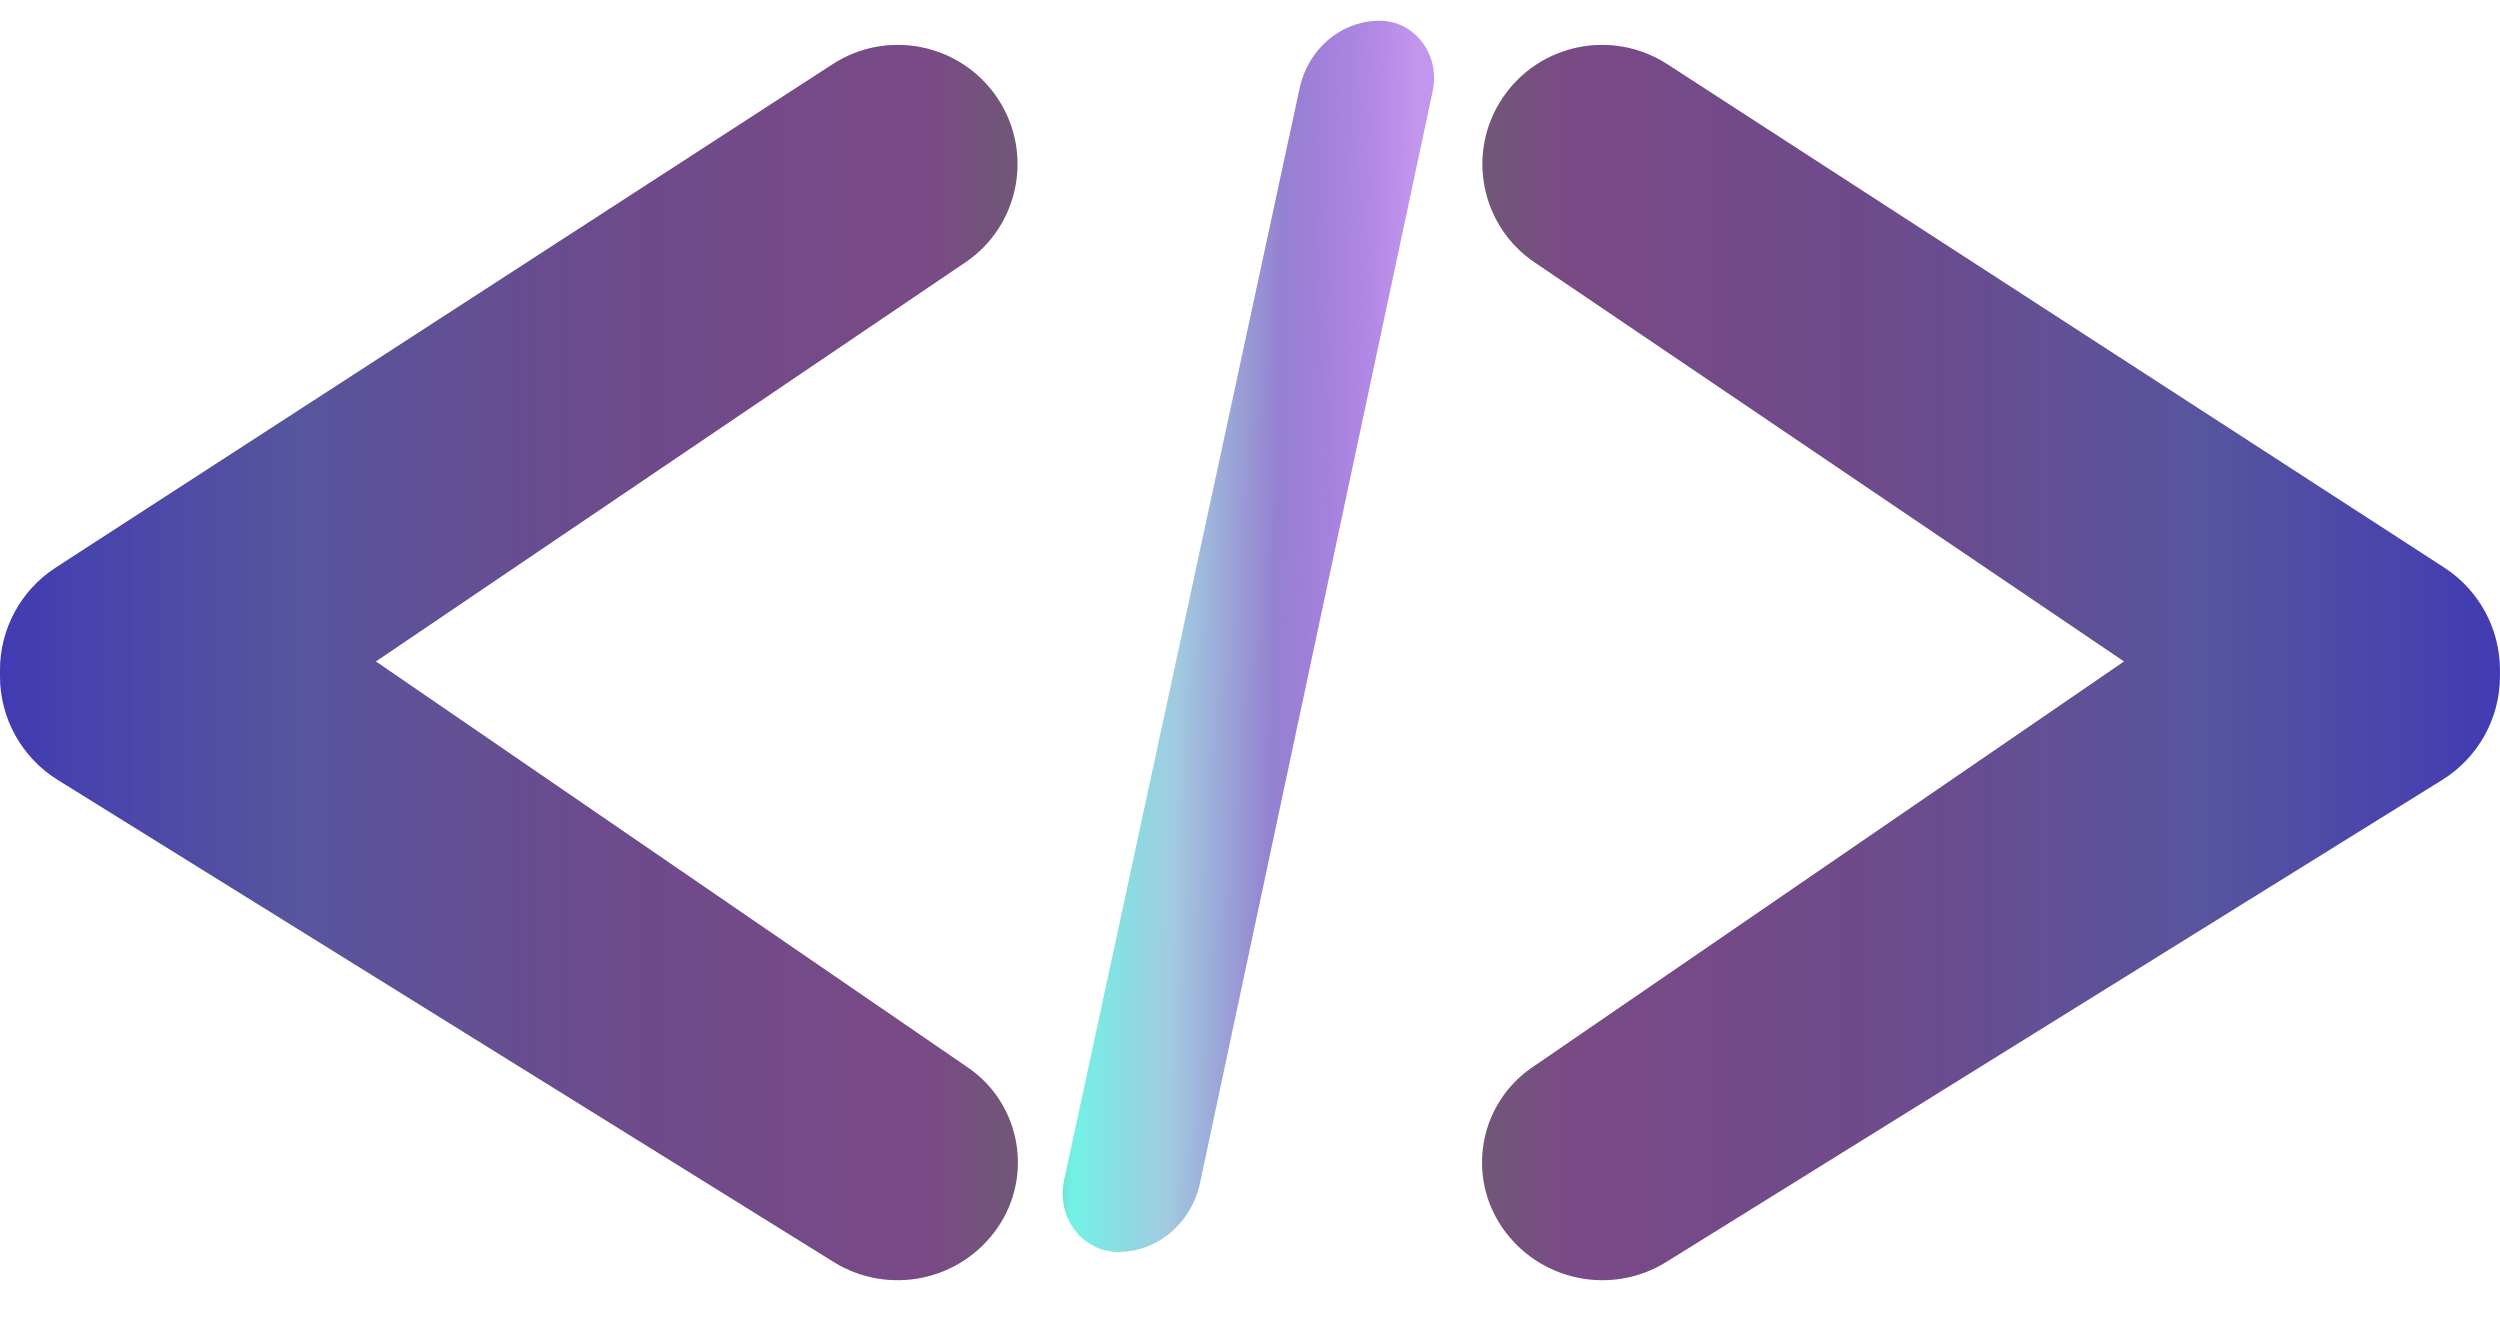 <?xml version="1.0" encoding="UTF-8"?>
<svg width="696px" height="369px" viewBox="0 0 696 369" version="1.1" xmlns="http://www.w3.org/2000/svg" xmlns:xlink="http://www.w3.org/1999/xlink">
    <title>Group 1</title>
    <defs>
        <linearGradient x1="110.18%" y1="50%" x2="-11.235%" y2="50%" id="linearGradient-1">
            <stop stop-color="#1C10B7" stop-opacity="0.839" offset="0%"></stop>
            <stop stop-color="#292689" stop-opacity="0.737" offset="32.197%"></stop>
            <stop stop-color="#3D0867" stop-opacity="0.681" offset="58.936%"></stop>
            <stop stop-color="#4C055E" stop-opacity="0.672" offset="82.255%"></stop>
            <stop stop-color="#010001" stop-opacity="0.504" offset="99.941%"></stop>
            <stop stop-color="#33063D" stop-opacity="0.978" offset="100%"></stop>
        </linearGradient>
        <path d="M168.625,17.872 L384.921,158.02 C394.594,164.288 400.433,175.029 400.433,186.554 L400.433,188.234 C400.433,199.99 394.361,210.911 384.376,217.115 L168.362,351.319 C153.061,360.824 132.994,356.654 122.747,341.84 C112.682,327.287 116.319,307.331 130.872,297.266 C130.906,297.242 130.94,297.219 130.974,297.195 L295.789,184.146 L295.789,184.146 L131.667,73.031 C116.615,62.841 112.628,42.403 122.747,27.303 C132.897,12.156 153.323,7.957 168.625,17.872 Z" id="path-2"></path>
        <linearGradient x1="95.093%" y1="50.314%" x2="-38.387%" y2="50.314%" id="linearGradient-3">
            <stop stop-color="#7B1BD8" stop-opacity="0.46" offset="0%"></stop>
            <stop stop-color="#836DC9" stop-opacity="0.862" offset="28.156%"></stop>
            <stop stop-color="#91C0DA" stop-opacity="0.848" offset="48.752%"></stop>
            <stop stop-color="#5AEFE1" stop-opacity="0.852" offset="69.354%"></stop>
            <stop stop-color="#010001" stop-opacity="0.504" offset="99.941%"></stop>
            <stop stop-color="#4038C1" stop-opacity="0.978" offset="100%"></stop>
        </linearGradient>
        <path d="M64.173,17.872 L280.47,158.02 C290.143,164.288 295.982,175.029 295.982,186.554 L295.982,188.234 C295.982,199.99 289.909,210.911 279.924,217.115 L63.911,351.319 C48.61,360.824 28.542,356.654 18.296,341.84 C8.23,327.287 11.868,307.331 26.42,297.266 C26.454,297.242 26.489,297.219 26.523,297.195 L191.338,184.146 L191.338,184.146 L27.215,73.031 C12.164,62.841 8.177,42.403 18.296,27.303 C28.445,12.156 48.872,7.957 64.173,17.872 Z" id="path-4"></path>
    </defs>
    <g id="Logo" stroke="none" stroke-width="1" fill="none" fill-rule="evenodd">
        <g id="Group-1">
            <g id="Group" transform="translate(295.549, 0)">
                <g id="Path">
                    <use fill="#D8D8D8" style="mix-blend-mode: darken;" xlink:href="#path-2"></use>
                    <use fill="url(#linearGradient-1)" xlink:href="#path-2"></use>
                </g>
                <path d="M3.32,329.527 L63.606,24.324 C65.811,13.158 75.12,5.158 85.906,5.158 C94.239,5.158 100.994,12.302 100.994,21.113 C100.994,22.195 100.89,23.275 100.684,24.334 L41.2,329.516 C38.971,340.953 29.449,349.158 18.407,349.158 C9.895,349.158 2.994,341.861 2.994,332.86 C2.994,331.74 3.103,330.623 3.32,329.527 Z" id="Path-2" fill="url(#linearGradient-3)" transform="translate(51.994, 177.158) rotate(1) translate(-51.994, -177.158) "></path>
            </g>
            <g id="Path" transform="translate(147.991, 184.146) scale(-1, 1) translate(-147.991, -184.146) ">
                <use fill="#D8D8D8" style="mix-blend-mode: darken;" xlink:href="#path-4"></use>
                <use fill="url(#linearGradient-1)" xlink:href="#path-4"></use>
            </g>
        </g>
    </g>
</svg>